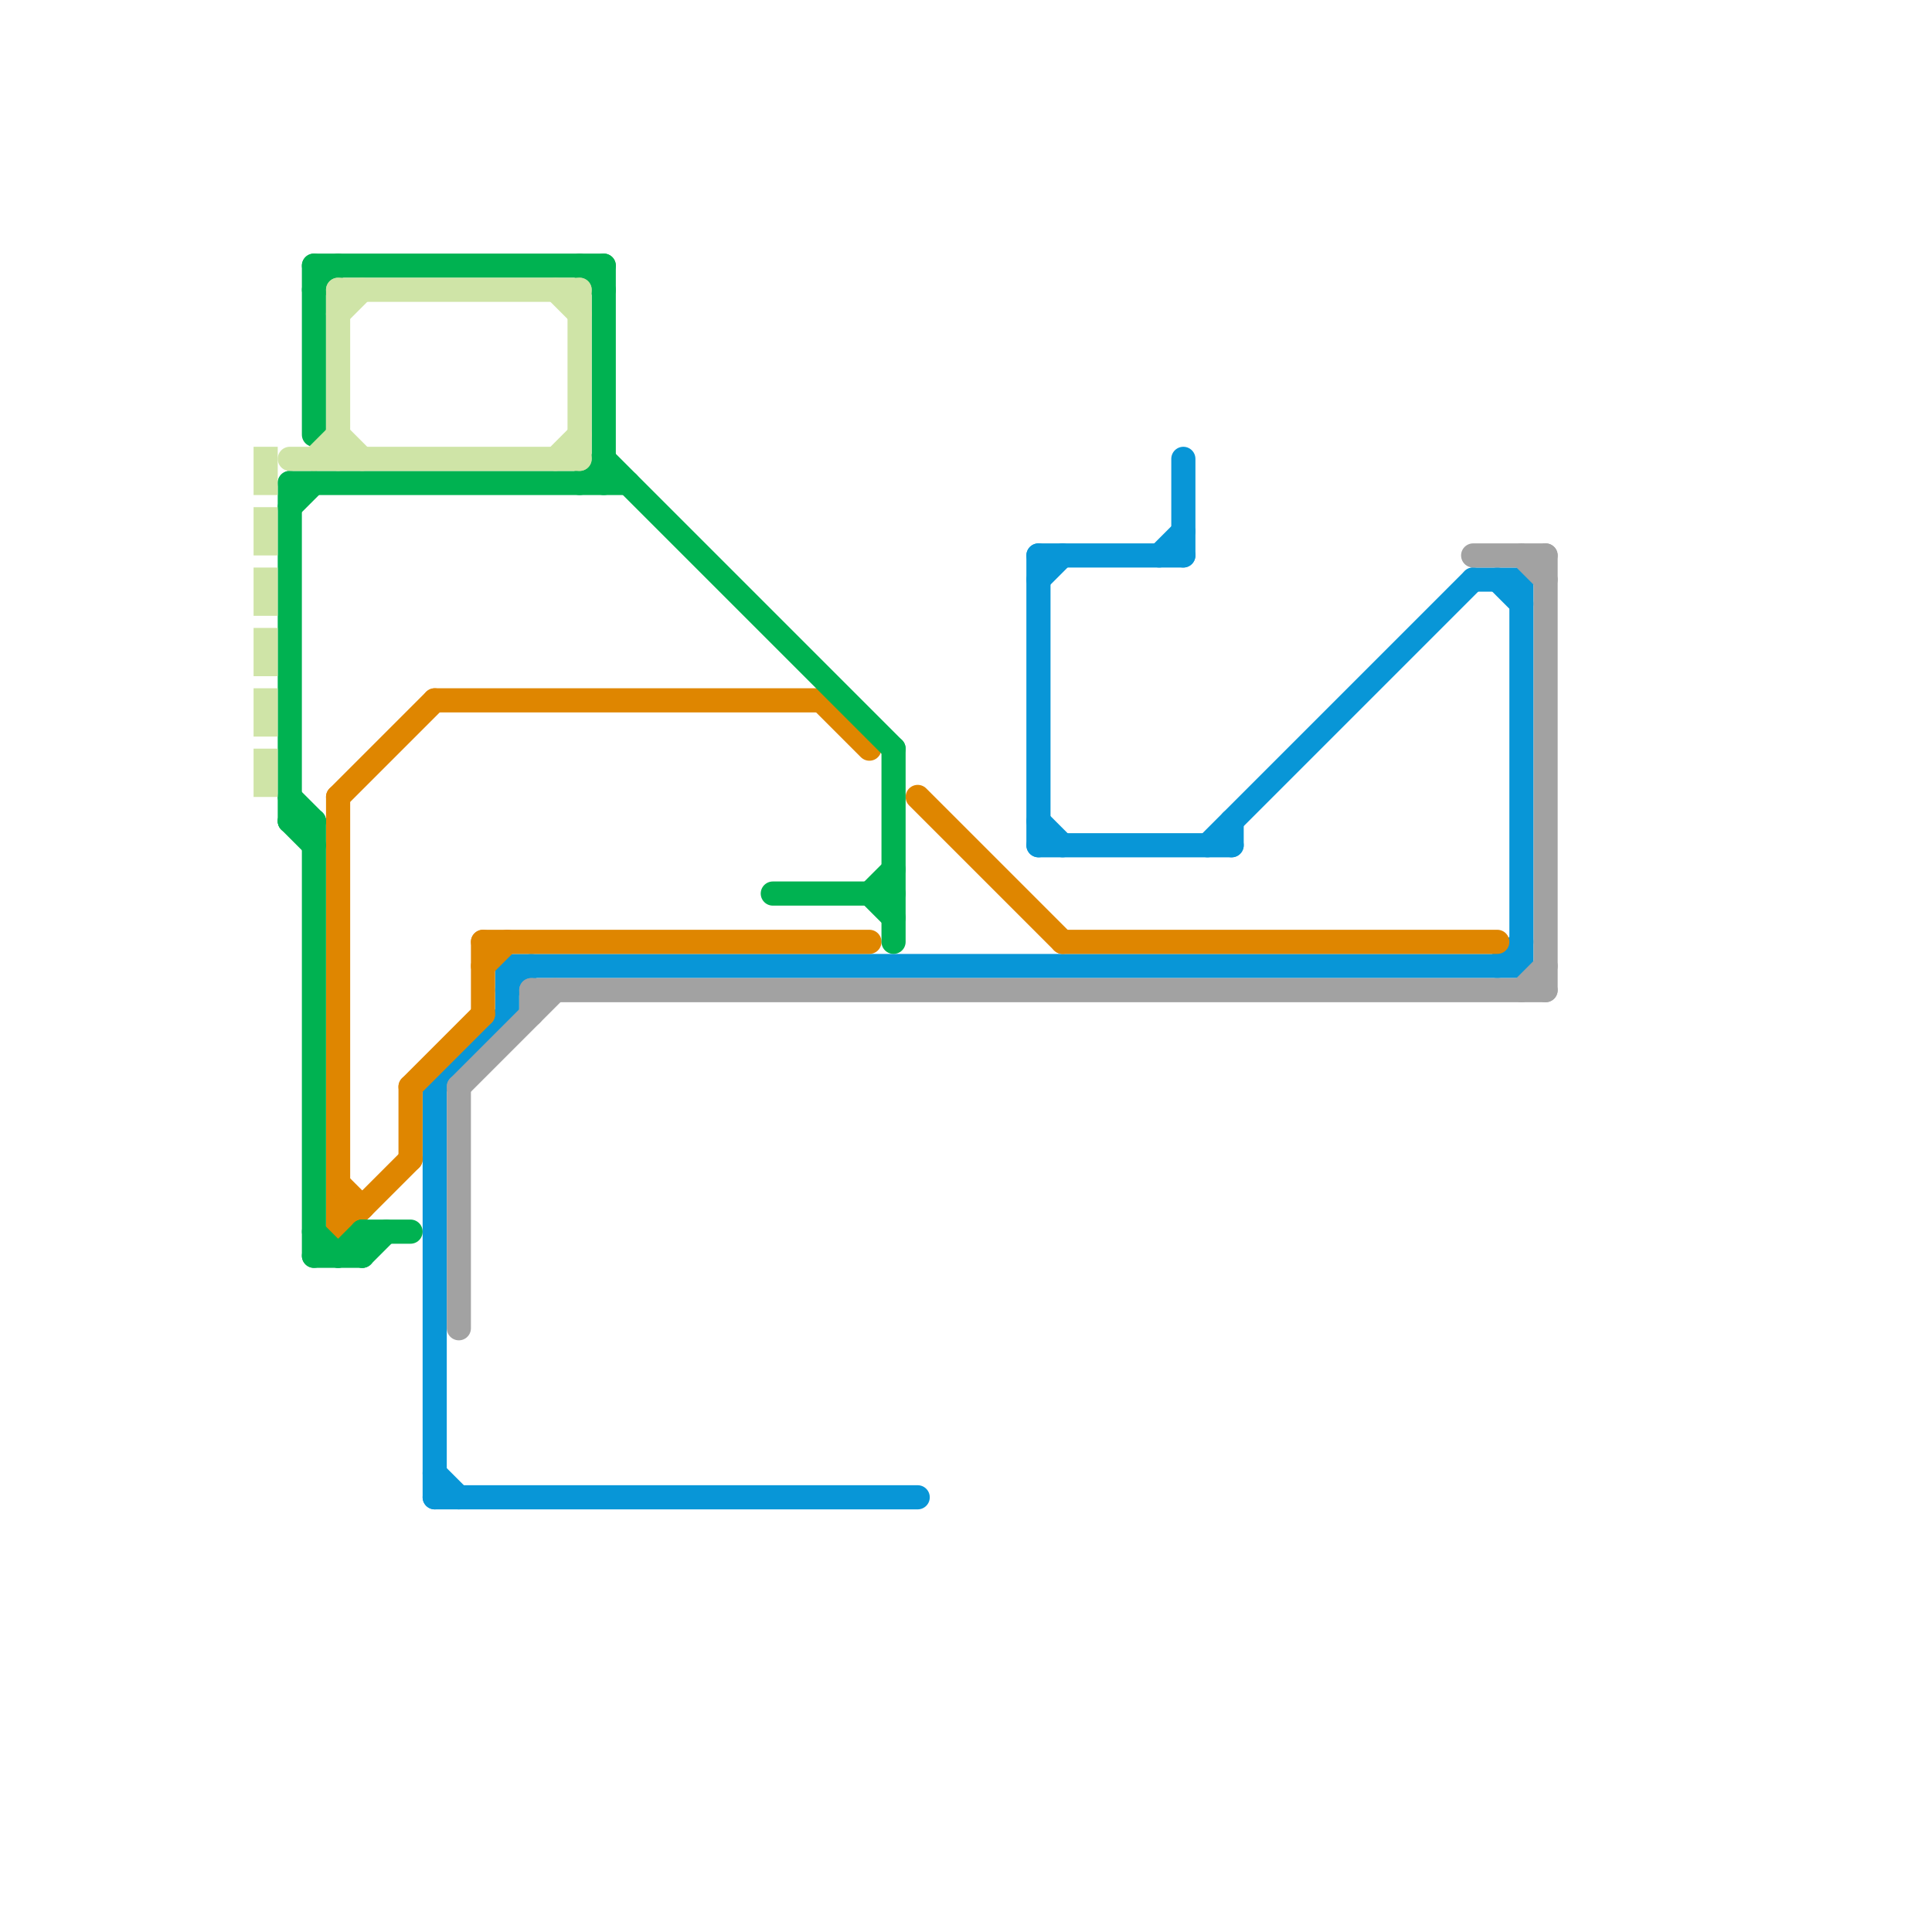 
<svg version="1.1" xmlns="http://www.w3.org/2000/svg" viewBox="0 0 80 80">
<style>text { font: 1px Helvetica; font-weight: 600; white-space: pre; dominant-baseline: central; } line { stroke-width: 1; fill: none; stroke-linecap: round; stroke-linejoin: round; } .c0 { stroke: #0896d7 } .c1 { stroke: #df8600 } .c2 { stroke: #00b251 } .c3 { stroke: #cfe4a7 } .c4 { stroke: #a2a2a2 } .w1 { stroke-width: 1; }.l1 { stroke-dasharray: 1 1.5; stroke-linecap: square; }</style><defs><g id="wm-xf"><circle r="1.2" fill="#000"/><circle r="0.9" fill="#fff"/><circle r="0.6" fill="#000"/><circle r="0.3" fill="#fff"/></g><g id="wm"><circle r="0.6" fill="#000"/><circle r="0.3" fill="#fff"/></g></defs><line class="c0 " x1="43" y1="34" x2="44" y2="35"/><line class="c0 " x1="21" y1="41" x2="22" y2="40"/><line class="c0 " x1="48" y1="23" x2="49" y2="22"/><line class="c0 " x1="18" y1="61" x2="19" y2="62"/><line class="c0 " x1="43" y1="24" x2="44" y2="23"/><line class="c0 " x1="18" y1="62" x2="38" y2="62"/><line class="c0 " x1="21" y1="40" x2="21" y2="42"/><line class="c0 " x1="43" y1="23" x2="49" y2="23"/><line class="c0 " x1="61" y1="24" x2="63" y2="24"/><line class="c0 " x1="49" y1="19" x2="49" y2="23"/><line class="c0 " x1="43" y1="35" x2="51" y2="35"/><line class="c0 " x1="50" y1="35" x2="61" y2="24"/><line class="c0 " x1="51" y1="34" x2="51" y2="35"/><line class="c0 " x1="18" y1="45" x2="18" y2="62"/><line class="c0 " x1="63" y1="24" x2="63" y2="40"/><line class="c0 " x1="62" y1="40" x2="63" y2="39"/><line class="c0 " x1="21" y1="40" x2="63" y2="40"/><line class="c0 " x1="18" y1="45" x2="21" y2="42"/><line class="c0 " x1="62" y1="24" x2="63" y2="25"/><line class="c0 " x1="43" y1="23" x2="43" y2="35"/><line class="c1 " x1="14" y1="33" x2="18" y2="29"/><line class="c1 " x1="14" y1="50" x2="15" y2="50"/><line class="c1 " x1="18" y1="29" x2="34" y2="29"/><line class="c1 " x1="14" y1="51" x2="17" y2="48"/><line class="c1 " x1="44" y1="39" x2="62" y2="39"/><line class="c1 " x1="17" y1="45" x2="20" y2="42"/><line class="c1 " x1="14" y1="33" x2="14" y2="51"/><line class="c1 " x1="14" y1="49" x2="15" y2="50"/><line class="c1 " x1="20" y1="39" x2="36" y2="39"/><line class="c1 " x1="38" y1="33" x2="44" y2="39"/><line class="c1 " x1="17" y1="45" x2="17" y2="48"/><line class="c1 " x1="20" y1="39" x2="20" y2="42"/><line class="c1 " x1="34" y1="29" x2="36" y2="31"/><line class="c1 " x1="20" y1="40" x2="21" y2="39"/><line class="c2 " x1="32" y1="37" x2="37" y2="37"/><line class="c2 " x1="36" y1="37" x2="37" y2="36"/><line class="c2 " x1="14" y1="52" x2="15" y2="51"/><line class="c2 " x1="24" y1="20" x2="25" y2="19"/><line class="c2 " x1="12" y1="20" x2="12" y2="34"/><line class="c2 " x1="12" y1="33" x2="13" y2="34"/><line class="c2 " x1="13" y1="12" x2="14" y2="11"/><line class="c2 " x1="15" y1="52" x2="16" y2="51"/><line class="c2 " x1="12" y1="20" x2="26" y2="20"/><line class="c2 " x1="13" y1="34" x2="13" y2="52"/><line class="c2 " x1="15" y1="51" x2="17" y2="51"/><line class="c2 " x1="25" y1="11" x2="25" y2="20"/><line class="c2 " x1="36" y1="37" x2="37" y2="38"/><line class="c2 " x1="37" y1="31" x2="37" y2="39"/><line class="c2 " x1="13" y1="52" x2="15" y2="52"/><line class="c2 " x1="12" y1="34" x2="13" y2="35"/><line class="c2 " x1="24" y1="11" x2="25" y2="12"/><line class="c2 " x1="12" y1="21" x2="13" y2="20"/><line class="c2 " x1="13" y1="11" x2="25" y2="11"/><line class="c2 " x1="13" y1="51" x2="14" y2="52"/><line class="c2 " x1="12" y1="34" x2="13" y2="34"/><line class="c2 " x1="15" y1="51" x2="15" y2="52"/><line class="c2 " x1="13" y1="11" x2="13" y2="18"/><line class="c2 " x1="25" y1="19" x2="37" y2="31"/><line class="c3 " x1="14" y1="18" x2="15" y2="19"/><line class="c3 " x1="23" y1="19" x2="24" y2="18"/><line class="c3 " x1="12" y1="19" x2="24" y2="19"/><line class="c3 " x1="23" y1="12" x2="24" y2="13"/><line class="c3 " x1="14" y1="13" x2="15" y2="12"/><line class="c3 " x1="13" y1="19" x2="14" y2="18"/><line class="c3 " x1="24" y1="12" x2="24" y2="19"/><line class="c3 " x1="14" y1="12" x2="14" y2="19"/><line class="c3 " x1="14" y1="12" x2="24" y2="12"/><line class="c3 l1" x1="11" y1="19" x2="11" y2="33"/><line class="c4 " x1="19" y1="45" x2="19" y2="55"/><line class="c4 " x1="19" y1="45" x2="23" y2="41"/><line class="c4 " x1="22" y1="41" x2="64" y2="41"/><line class="c4 " x1="63" y1="41" x2="64" y2="40"/><line class="c4 " x1="61" y1="23" x2="64" y2="23"/><line class="c4 " x1="63" y1="23" x2="64" y2="24"/><line class="c4 " x1="22" y1="41" x2="22" y2="42"/><line class="c4 " x1="64" y1="23" x2="64" y2="41"/>
</svg>
